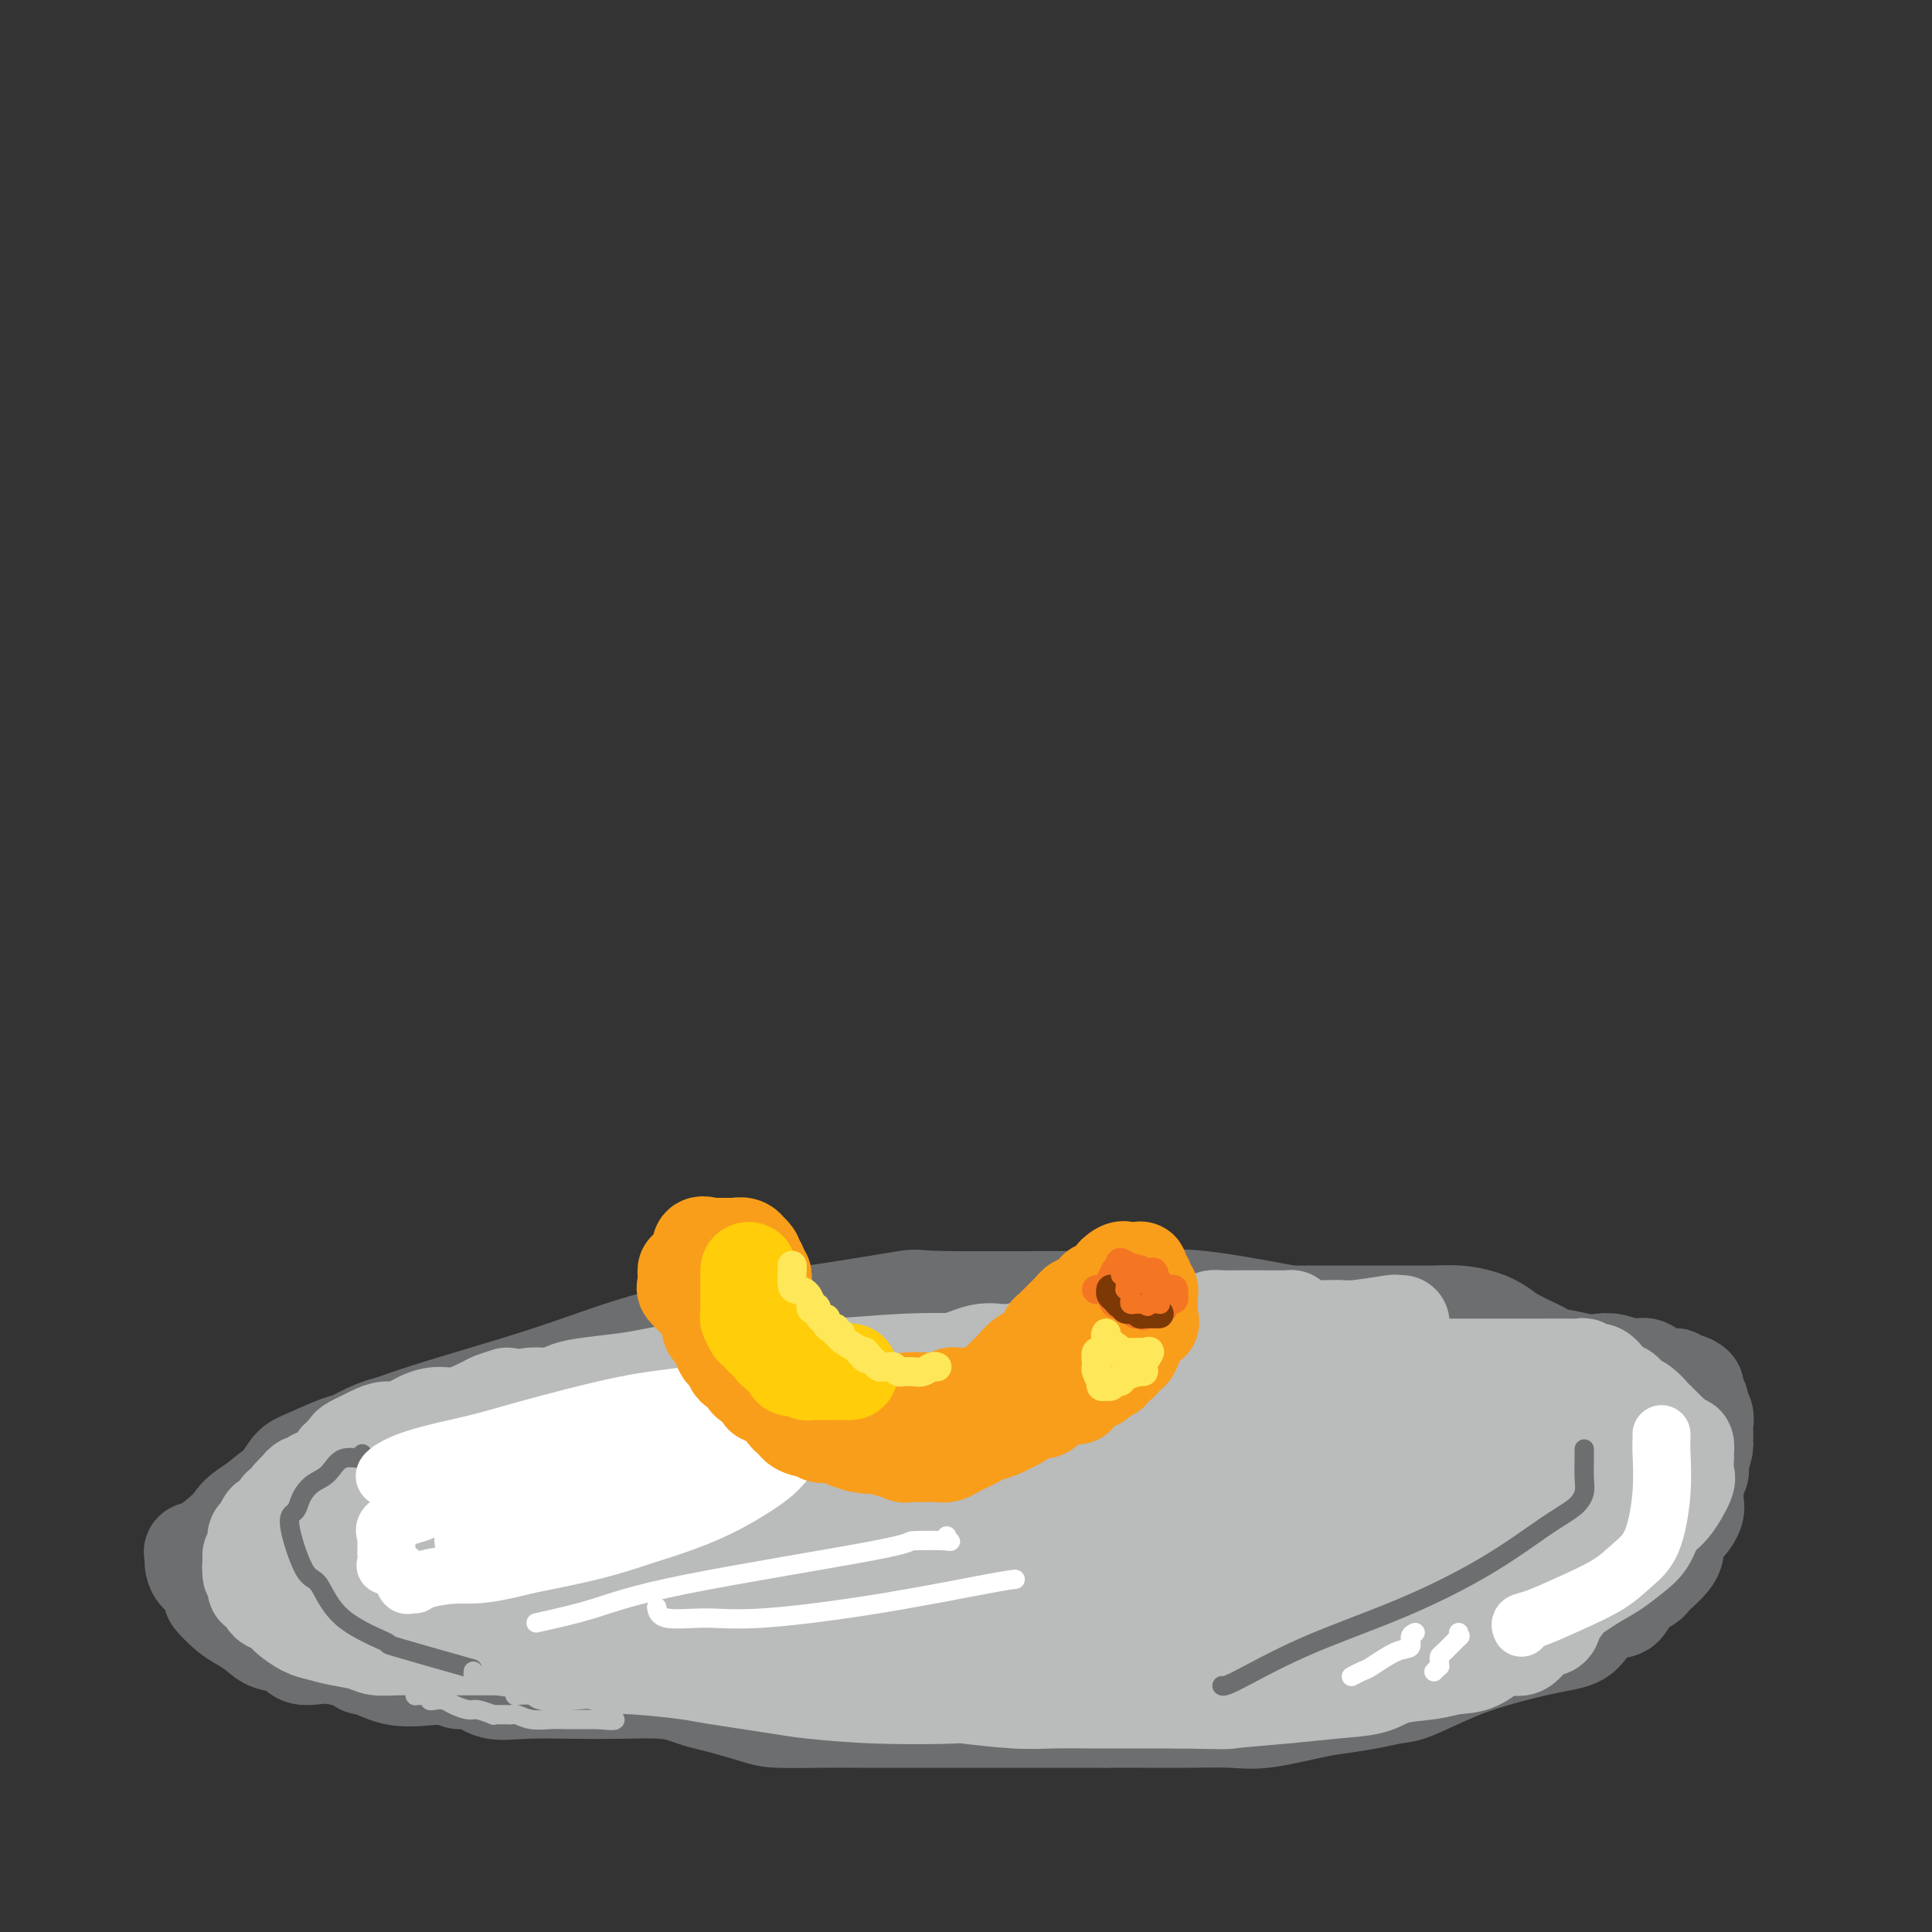 <svg viewBox='0 0 400 400' version='1.1' xmlns='http://www.w3.org/2000/svg' xmlns:xlink='http://www.w3.org/1999/xlink'><rect x="0" y="0" width="400" height="400" fill="#333333" stroke="none"/><g fill='none' stroke='#6D6E70' stroke-width='20' stroke-linecap='round' stroke-linejoin='round'><path d='M60,304c3.604,-1.628 7.207,-3.255 11,-5c3.793,-1.745 7.775,-3.607 15,-6c7.225,-2.393 17.695,-5.318 26,-8c8.305,-2.682 14.447,-5.121 21,-7c6.553,-1.879 13.517,-3.197 19,-4c5.483,-0.803 9.483,-1.090 16,-2c6.517,-0.910 15.550,-2.443 19,-3c3.450,-0.557 1.317,-0.137 8,0c6.683,0.137 22.184,-0.010 31,0c8.816,0.010 10.949,0.175 13,0c2.051,-0.175 4.022,-0.691 10,0c5.978,0.691 15.964,2.589 23,4c7.036,1.411 11.122,2.334 14,3c2.878,0.666 4.548,1.075 6,2c1.452,0.925 2.686,2.365 3,3c0.314,0.635 -0.292,0.466 0,1c0.292,0.534 1.482,1.770 3,4c1.518,2.230 3.364,5.453 4,7c0.636,1.547 0.062,1.419 0,2c-0.062,0.581 0.386,1.870 0,3c-0.386,1.130 -1.608,2.100 -2,3c-0.392,0.900 0.046,1.729 -2,2c-2.046,0.271 -6.577,-0.018 -13,1c-6.423,1.018 -14.737,3.342 -18,4c-3.263,0.658 -1.475,-0.349 -9,0c-7.525,0.349 -24.364,2.053 -40,4c-15.636,1.947 -30.068,4.135 -34,5c-3.932,0.865 2.637,0.407 -7,2c-9.637,1.593 -35.479,5.237 -47,7c-11.521,1.763 -8.720,1.647 -12,2c-3.280,0.353 -12.640,1.177 -22,2'/><path d='M96,330c-36.587,4.177 -27.056,1.119 -25,0c2.056,-1.119 -3.364,-0.300 -7,0c-3.636,0.300 -5.490,0.080 -7,0c-1.510,-0.080 -2.678,-0.021 -4,0c-1.322,0.021 -2.799,0.003 -4,0c-1.201,-0.003 -2.126,0.010 -3,0c-0.874,-0.010 -1.699,-0.041 -2,0c-0.301,0.041 -0.080,0.156 0,0c0.080,-0.156 0.019,-0.583 0,-1c-0.019,-0.417 0.005,-0.825 0,-1c-0.005,-0.175 -0.039,-0.119 0,-1c0.039,-0.881 0.152,-2.701 0,-4c-0.152,-1.299 -0.568,-2.079 0,-3c0.568,-0.921 2.120,-1.984 3,-3c0.880,-1.016 1.088,-1.986 2,-3c0.912,-1.014 2.528,-2.073 4,-3c1.472,-0.927 2.800,-1.724 4,-3c1.200,-1.276 2.273,-3.032 3,-4c0.727,-0.968 1.108,-1.150 3,-2c1.892,-0.850 5.295,-2.369 7,-3c1.705,-0.631 1.712,-0.374 3,-1c1.288,-0.626 3.858,-2.136 7,-3c3.142,-0.864 6.857,-1.081 10,-2c3.143,-0.919 5.715,-2.539 9,-3c3.285,-0.461 7.283,0.239 12,0c4.717,-0.239 10.154,-1.416 18,-3c7.846,-1.584 18.102,-3.574 25,-5c6.898,-1.426 10.436,-2.290 17,-3c6.564,-0.710 16.152,-1.268 22,-2c5.848,-0.732 7.957,-1.638 11,-2c3.043,-0.362 7.022,-0.181 11,0'/><path d='M215,275c23.902,-3.563 16.159,-2.471 15,-2c-1.159,0.471 4.268,0.322 10,0c5.732,-0.322 11.770,-0.819 16,-1c4.230,-0.181 6.651,-0.048 9,0c2.349,0.048 4.626,0.012 7,0c2.374,-0.012 4.844,-0.001 8,0c3.156,0.001 6.997,-0.009 10,0c3.003,0.009 5.166,0.036 7,0c1.834,-0.036 3.338,-0.135 5,0c1.662,0.135 3.481,0.506 5,1c1.519,0.494 2.738,1.112 4,2c1.262,0.888 2.567,2.045 4,3c1.433,0.955 2.995,1.708 5,3c2.005,1.292 4.454,3.125 6,4c1.546,0.875 2.189,0.793 3,1c0.811,0.207 1.789,0.703 2,1c0.211,0.297 -0.346,0.395 0,1c0.346,0.605 1.595,1.716 2,2c0.405,0.284 -0.036,-0.260 0,1c0.036,1.260 0.547,4.326 1,6c0.453,1.674 0.847,1.958 1,3c0.153,1.042 0.063,2.842 0,4c-0.063,1.158 -0.100,1.674 0,2c0.100,0.326 0.336,0.461 -1,2c-1.336,1.539 -4.243,4.483 -6,6c-1.757,1.517 -2.364,1.606 -5,3c-2.636,1.394 -7.300,4.092 -11,6c-3.700,1.908 -6.435,3.027 -10,4c-3.565,0.973 -7.960,1.800 -12,3c-4.040,1.200 -7.726,2.771 -14,4c-6.274,1.229 -15.137,2.114 -24,3'/><path d='M252,337c-12.315,2.320 -18.103,3.119 -26,4c-7.897,0.881 -17.901,1.844 -27,3c-9.099,1.156 -17.291,2.505 -25,3c-7.709,0.495 -14.935,0.137 -23,0c-8.065,-0.137 -16.968,-0.052 -24,0c-7.032,0.052 -12.192,0.072 -18,0c-5.808,-0.072 -12.264,-0.237 -17,0c-4.736,0.237 -7.751,0.874 -11,0c-3.249,-0.874 -6.732,-3.259 -10,-4c-3.268,-0.741 -6.321,0.163 -8,0c-1.679,-0.163 -1.985,-1.393 -3,-2c-1.015,-0.607 -2.739,-0.590 -4,-1c-1.261,-0.410 -2.060,-1.245 -3,-2c-0.940,-0.755 -2.022,-1.429 -3,-2c-0.978,-0.571 -1.854,-1.038 -3,-2c-1.146,-0.962 -2.562,-2.417 -3,-3c-0.438,-0.583 0.103,-0.292 0,-1c-0.103,-0.708 -0.851,-2.413 -1,-3c-0.149,-0.587 0.300,-0.055 0,0c-0.300,0.055 -1.351,-0.367 -2,-1c-0.649,-0.633 -0.898,-1.477 -1,-2c-0.102,-0.523 -0.056,-0.725 0,-1c0.056,-0.275 0.124,-0.621 0,-1c-0.124,-0.379 -0.440,-0.789 0,-1c0.440,-0.211 1.634,-0.224 4,-2c2.366,-1.776 5.902,-5.316 9,-8c3.098,-2.684 5.758,-4.513 10,-7c4.242,-2.487 10.065,-5.631 16,-8c5.935,-2.369 11.981,-3.963 19,-6c7.019,-2.037 15.009,-4.519 23,-7'/><path d='M121,283c14.441,-3.806 21.544,-2.821 30,-3c8.456,-0.179 18.266,-1.523 27,-2c8.734,-0.477 16.393,-0.087 22,0c5.607,0.087 9.162,-0.131 11,0c1.838,0.131 1.959,0.609 2,1c0.041,0.391 0.002,0.693 0,1c-0.002,0.307 0.033,0.617 0,1c-0.033,0.383 -0.134,0.840 0,1c0.134,0.160 0.505,0.025 0,0c-0.505,-0.025 -1.884,0.061 -3,1c-1.116,0.939 -1.967,2.730 -6,4c-4.033,1.270 -11.247,2.017 -17,3c-5.753,0.983 -10.044,2.201 -16,3c-5.956,0.799 -13.578,1.180 -20,2c-6.422,0.820 -11.643,2.079 -17,3c-5.357,0.921 -10.848,1.503 -14,2c-3.152,0.497 -3.964,0.908 -5,1c-1.036,0.092 -2.295,-0.134 -3,0c-0.705,0.134 -0.857,0.627 -1,1c-0.143,0.373 -0.277,0.624 -1,1c-0.723,0.376 -2.037,0.876 -3,2c-0.963,1.124 -1.577,2.873 -2,4c-0.423,1.127 -0.656,1.633 -1,2c-0.344,0.367 -0.799,0.596 -1,1c-0.201,0.404 -0.150,0.983 0,2c0.150,1.017 0.398,2.471 1,3c0.602,0.529 1.559,0.134 4,0c2.441,-0.134 6.366,-0.005 11,0c4.634,0.005 9.978,-0.114 16,-1c6.022,-0.886 12.720,-2.539 20,-4c7.280,-1.461 15.140,-2.731 23,-4'/><path d='M178,308c11.864,-1.571 12.025,-0.999 16,-2c3.975,-1.001 11.765,-3.574 19,-5c7.235,-1.426 13.917,-1.706 17,-2c3.083,-0.294 2.567,-0.604 4,-1c1.433,-0.396 4.814,-0.878 6,-1c1.186,-0.122 0.179,0.118 0,0c-0.179,-0.118 0.472,-0.593 0,-1c-0.472,-0.407 -2.067,-0.746 -5,-1c-2.933,-0.254 -7.205,-0.424 -13,-1c-5.795,-0.576 -13.113,-1.559 -18,-2c-4.887,-0.441 -7.344,-0.341 -14,0c-6.656,0.341 -17.513,0.924 -26,2c-8.487,1.076 -14.605,2.646 -19,4c-4.395,1.354 -7.068,2.493 -9,4c-1.932,1.507 -3.125,3.383 -4,5c-0.875,1.617 -1.433,2.976 -3,6c-1.567,3.024 -4.142,7.712 -5,10c-0.858,2.288 0.003,2.176 0,3c-0.003,0.824 -0.869,2.582 0,4c0.869,1.418 3.472,2.494 5,4c1.528,1.506 1.979,3.442 4,5c2.021,1.558 5.610,2.739 10,4c4.390,1.261 9.582,2.604 17,3c7.418,0.396 17.064,-0.154 31,-3c13.936,-2.846 32.162,-7.986 46,-12c13.838,-4.014 23.286,-6.901 34,-10c10.714,-3.099 22.692,-6.411 31,-9c8.308,-2.589 12.945,-4.454 17,-6c4.055,-1.546 7.527,-2.773 11,-4'/><path d='M330,302c21.959,-6.522 7.358,-2.327 2,-1c-5.358,1.327 -1.473,-0.214 0,-1c1.473,-0.786 0.533,-0.816 0,-1c-0.533,-0.184 -0.658,-0.522 -1,-1c-0.342,-0.478 -0.900,-1.095 -3,-2c-2.100,-0.905 -5.742,-2.099 -9,-3c-3.258,-0.901 -6.131,-1.509 -11,-2c-4.869,-0.491 -11.735,-0.863 -19,-1c-7.265,-0.137 -14.929,-0.038 -23,0c-8.071,0.038 -16.549,0.014 -23,0c-6.451,-0.014 -10.877,-0.017 -14,0c-3.123,0.017 -4.945,0.054 -7,0c-2.055,-0.054 -4.345,-0.198 -6,0c-1.655,0.198 -2.676,0.737 -3,1c-0.324,0.263 0.047,0.248 0,0c-0.047,-0.248 -0.513,-0.731 0,0c0.513,0.731 2.004,2.676 3,4c0.996,1.324 1.498,2.025 3,3c1.502,0.975 4.005,2.222 8,3c3.995,0.778 9.484,1.088 15,1c5.516,-0.088 11.061,-0.573 16,-1c4.939,-0.427 9.273,-0.797 13,-2c3.727,-1.203 6.848,-3.240 8,-4c1.152,-0.760 0.337,-0.244 0,0c-0.337,0.244 -0.195,0.214 0,0c0.195,-0.214 0.444,-0.614 0,-1c-0.444,-0.386 -1.581,-0.758 -4,-1c-2.419,-0.242 -6.120,-0.355 -10,0c-3.880,0.355 -7.940,1.177 -12,2'/><path d='M253,295c-12.774,2.424 -31.708,8.484 -40,11c-8.292,2.516 -5.940,1.489 -10,3c-4.060,1.511 -14.530,5.561 -21,8c-6.470,2.439 -8.938,3.266 -13,6c-4.062,2.734 -9.718,7.376 -13,10c-3.282,2.624 -4.191,3.232 -5,4c-0.809,0.768 -1.519,1.697 -2,2c-0.481,0.303 -0.733,-0.020 -1,0c-0.267,0.020 -0.550,0.382 0,1c0.550,0.618 1.933,1.492 3,2c1.067,0.508 1.819,0.651 4,1c2.181,0.349 5.790,0.904 10,0c4.210,-0.904 9.020,-3.268 16,-6c6.980,-2.732 16.131,-5.832 22,-8c5.869,-2.168 8.456,-3.404 12,-5c3.544,-1.596 8.044,-3.552 11,-5c2.956,-1.448 4.366,-2.388 5,-3c0.634,-0.612 0.491,-0.896 0,-1c-0.491,-0.104 -1.329,-0.030 -3,0c-1.671,0.030 -4.176,0.015 -10,0c-5.824,-0.015 -14.968,-0.029 -22,0c-7.032,0.029 -11.951,0.102 -19,0c-7.049,-0.102 -16.229,-0.378 -22,-1c-5.771,-0.622 -8.135,-1.589 -13,-2c-4.865,-0.411 -12.233,-0.264 -18,-1c-5.767,-0.736 -9.933,-2.353 -13,-3c-3.067,-0.647 -5.033,-0.323 -7,0'/><path d='M104,308c-8.973,-0.928 -5.904,-0.249 -5,0c0.904,0.249 -0.356,0.067 -1,0c-0.644,-0.067 -0.672,-0.019 -1,0c-0.328,0.019 -0.958,0.008 -1,0c-0.042,-0.008 0.502,-0.012 0,0c-0.502,0.012 -2.050,0.042 -3,0c-0.950,-0.042 -1.303,-0.154 -2,0c-0.697,0.154 -1.738,0.576 -3,1c-1.262,0.424 -2.744,0.850 -4,1c-1.256,0.150 -2.284,0.023 -3,0c-0.716,-0.023 -1.118,0.059 -2,0c-0.882,-0.059 -2.244,-0.260 -3,0c-0.756,0.260 -0.907,0.982 -1,1c-0.093,0.018 -0.130,-0.669 -1,0c-0.870,0.669 -2.573,2.694 -4,4c-1.427,1.306 -2.577,1.894 -3,2c-0.423,0.106 -0.120,-0.270 0,0c0.120,0.270 0.058,1.187 0,2c-0.058,0.813 -0.111,1.521 0,2c0.111,0.479 0.387,0.727 1,1c0.613,0.273 1.565,0.570 3,1c1.435,0.430 3.354,0.991 5,1c1.646,0.009 3.020,-0.536 4,-1c0.980,-0.464 1.566,-0.847 2,-1c0.434,-0.153 0.717,-0.077 1,0'/><path d='M83,322c2.552,-0.154 2.932,-0.040 3,0c0.068,0.040 -0.177,0.007 3,0c3.177,-0.007 9.775,0.014 13,0c3.225,-0.014 3.078,-0.062 5,0c1.922,0.062 5.913,0.235 9,0c3.087,-0.235 5.268,-0.879 8,-1c2.732,-0.121 6.013,0.281 11,0c4.987,-0.281 11.679,-1.245 19,-2c7.321,-0.755 15.271,-1.302 19,-2c3.729,-0.698 3.237,-1.549 9,-2c5.763,-0.451 17.780,-0.503 26,-1c8.220,-0.497 12.642,-1.440 16,-2c3.358,-0.560 5.653,-0.736 9,-1c3.347,-0.264 7.747,-0.617 17,-2c9.253,-1.383 23.358,-3.795 32,-5c8.642,-1.205 11.820,-1.202 17,-2c5.180,-0.798 12.360,-2.398 17,-3c4.640,-0.602 6.739,-0.207 8,0c1.261,0.207 1.686,0.227 4,0c2.314,-0.227 6.519,-0.702 8,-1c1.481,-0.298 0.239,-0.420 2,-1c1.761,-0.580 6.523,-1.619 9,-2c2.477,-0.381 2.667,-0.102 3,0c0.333,0.102 0.809,0.029 1,0c0.191,-0.029 0.095,-0.015 0,0'/><path d='M59,335c-0.207,0.217 -0.414,0.433 0,1c0.414,0.567 1.450,1.484 2,2c0.550,0.516 0.613,0.630 1,1c0.387,0.370 1.099,0.997 2,1c0.901,0.003 1.993,-0.618 3,0c1.007,0.618 1.929,2.475 3,3c1.071,0.525 2.289,-0.281 3,0c0.711,0.281 0.914,1.649 2,2c1.086,0.351 3.056,-0.314 5,0c1.944,0.314 3.862,1.608 6,2c2.138,0.392 4.496,-0.119 6,0c1.504,0.119 2.153,0.869 3,1c0.847,0.131 1.892,-0.357 3,0c1.108,0.357 2.281,1.559 4,2c1.719,0.441 3.986,0.121 7,0c3.014,-0.121 6.774,-0.043 10,0c3.226,0.043 5.917,0.052 9,0c3.083,-0.052 6.559,-0.165 9,0c2.441,0.165 3.849,0.608 5,1c1.151,0.392 2.045,0.732 3,1c0.955,0.268 1.970,0.464 4,1c2.030,0.536 5.075,1.412 7,2c1.925,0.588 2.731,0.890 5,1c2.269,0.110 6.002,0.030 9,0c2.998,-0.030 5.262,-0.008 8,0c2.738,0.008 5.950,0.002 9,0c3.050,-0.002 5.939,-0.001 8,0c2.061,0.001 3.295,0.000 6,0c2.705,-0.000 6.882,-0.000 10,0c3.118,0.000 5.177,0.000 8,0c2.823,-0.000 6.412,-0.000 10,0'/><path d='M229,356c11.624,-0.002 6.685,-0.007 7,0c0.315,0.007 5.884,0.027 10,0c4.116,-0.027 6.777,-0.101 9,0c2.223,0.101 4.006,0.377 7,0c2.994,-0.377 7.199,-1.408 10,-2c2.801,-0.592 4.199,-0.746 6,-1c1.801,-0.254 4.005,-0.610 6,-1c1.995,-0.390 3.782,-0.815 5,-1c1.218,-0.185 1.866,-0.130 4,-1c2.134,-0.870 5.755,-2.667 9,-4c3.245,-1.333 6.115,-2.204 9,-3c2.885,-0.796 5.786,-1.517 8,-2c2.214,-0.483 3.742,-0.730 5,-1c1.258,-0.270 2.247,-0.565 3,-1c0.753,-0.435 1.270,-1.009 2,-2c0.730,-0.991 1.674,-2.398 3,-3c1.326,-0.602 3.036,-0.397 4,-1c0.964,-0.603 1.183,-2.013 2,-3c0.817,-0.987 2.233,-1.551 3,-2c0.767,-0.449 0.883,-0.783 1,-1c0.117,-0.217 0.233,-0.318 1,-1c0.767,-0.682 2.185,-1.944 3,-3c0.815,-1.056 1.027,-1.907 1,-3c-0.027,-1.093 -0.294,-2.428 0,-3c0.294,-0.572 1.150,-0.380 2,-1c0.850,-0.620 1.696,-2.053 2,-3c0.304,-0.947 0.068,-1.408 0,-2c-0.068,-0.592 0.033,-1.313 0,-2c-0.033,-0.687 -0.201,-1.339 0,-2c0.201,-0.661 0.772,-1.332 1,-2c0.228,-0.668 0.114,-1.334 0,-2'/><path d='M352,303c1.153,-3.905 1.037,-3.666 1,-4c-0.037,-0.334 0.005,-1.240 0,-2c-0.005,-0.760 -0.058,-1.373 0,-2c0.058,-0.627 0.227,-1.267 0,-2c-0.227,-0.733 -0.851,-1.560 -1,-2c-0.149,-0.440 0.176,-0.495 0,-1c-0.176,-0.505 -0.854,-1.460 -1,-2c-0.146,-0.540 0.239,-0.664 0,-1c-0.239,-0.336 -1.103,-0.882 -2,-1c-0.897,-0.118 -1.828,0.194 -2,0c-0.172,-0.194 0.414,-0.893 0,-1c-0.414,-0.107 -1.830,0.377 -3,0c-1.170,-0.377 -2.096,-1.617 -3,-2c-0.904,-0.383 -1.786,0.090 -3,0c-1.214,-0.090 -2.760,-0.741 -4,-1c-1.240,-0.259 -2.175,-0.124 -3,0c-0.825,0.124 -1.541,0.237 -3,0c-1.459,-0.237 -3.662,-0.824 -5,-1c-1.338,-0.176 -1.811,0.058 -2,0c-0.189,-0.058 -0.093,-0.408 -1,-1c-0.907,-0.592 -2.818,-1.427 -4,-2c-1.182,-0.573 -1.636,-0.886 -2,-1c-0.364,-0.114 -0.636,-0.031 -1,0c-0.364,0.031 -0.818,0.009 -1,0c-0.182,-0.009 -0.091,-0.004 0,0'/></g>
<g fill='none' stroke='#BABBBB' stroke-width='20' stroke-linecap='round' stroke-linejoin='round'><path d='M105,289c-1.167,0.371 -2.335,0.742 -3,1c-0.665,0.258 -0.828,0.403 -2,1c-1.172,0.597 -3.352,1.648 -5,2c-1.648,0.352 -2.763,0.006 -4,0c-1.237,-0.006 -2.596,0.327 -4,1c-1.404,0.673 -2.852,1.686 -4,2c-1.148,0.314 -1.996,-0.071 -3,0c-1.004,0.071 -2.163,0.597 -3,1c-0.837,0.403 -1.353,0.681 -2,1c-0.647,0.319 -1.426,0.678 -2,1c-0.574,0.322 -0.942,0.606 -1,1c-0.058,0.394 0.193,0.897 0,1c-0.193,0.103 -0.830,-0.194 -1,0c-0.170,0.194 0.128,0.878 0,1c-0.128,0.122 -0.682,-0.319 -1,0c-0.318,0.319 -0.398,1.398 -1,2c-0.602,0.602 -1.724,0.729 -2,1c-0.276,0.271 0.296,0.688 0,1c-0.296,0.312 -1.460,0.521 -2,1c-0.540,0.479 -0.455,1.229 -1,2c-0.545,0.771 -1.719,1.565 -2,2c-0.281,0.435 0.331,0.512 0,1c-0.331,0.488 -1.605,1.386 -2,2c-0.395,0.614 0.090,0.942 0,1c-0.090,0.058 -0.756,-0.154 -1,0c-0.244,0.154 -0.065,0.674 0,1c0.065,0.326 0.018,0.459 0,1c-0.018,0.541 -0.005,1.492 0,2c0.005,0.508 0.001,0.574 0,1c-0.001,0.426 -0.001,1.213 0,2'/><path d='M59,322c-0.246,1.390 -0.360,0.866 0,1c0.360,0.134 1.195,0.925 2,2c0.805,1.075 1.581,2.435 2,3c0.419,0.565 0.480,0.336 1,1c0.520,0.664 1.498,2.220 3,3c1.502,0.780 3.528,0.782 4,1c0.472,0.218 -0.609,0.651 1,1c1.609,0.349 5.907,0.614 8,1c2.093,0.386 1.980,0.892 3,1c1.020,0.108 3.171,-0.183 6,0c2.829,0.183 6.334,0.840 8,1c1.666,0.160 1.492,-0.177 2,0c0.508,0.177 1.699,0.868 3,1c1.301,0.132 2.712,-0.294 4,0c1.288,0.294 2.453,1.307 3,2c0.547,0.693 0.475,1.065 2,1c1.525,-0.065 4.646,-0.565 7,0c2.354,0.565 3.940,2.197 6,3c2.060,0.803 4.596,0.778 8,1c3.404,0.222 7.678,0.690 10,1c2.322,0.310 2.691,0.462 6,1c3.309,0.538 9.558,1.464 13,2c3.442,0.536 4.078,0.683 7,1c2.922,0.317 8.129,0.803 14,1c5.871,0.197 12.405,0.105 15,0c2.595,-0.105 1.251,-0.224 3,0c1.749,0.224 6.590,0.792 10,1c3.410,0.208 5.388,0.056 8,0c2.612,-0.056 5.857,-0.015 9,0c3.143,0.015 6.184,0.004 9,0c2.816,-0.004 5.408,-0.002 8,0'/><path d='M244,352c11.547,0.201 9.415,0.205 11,0c1.585,-0.205 6.888,-0.618 11,-1c4.112,-0.382 7.032,-0.733 10,-1c2.968,-0.267 5.983,-0.450 8,-1c2.017,-0.550 3.035,-1.466 5,-2c1.965,-0.534 4.875,-0.686 7,-1c2.125,-0.314 3.464,-0.788 5,-1c1.536,-0.212 3.270,-0.160 5,-1c1.730,-0.840 3.457,-2.570 5,-3c1.543,-0.430 2.903,0.440 4,0c1.097,-0.440 1.931,-2.188 3,-3c1.069,-0.812 2.373,-0.686 3,-1c0.627,-0.314 0.576,-1.066 1,-2c0.424,-0.934 1.323,-2.050 2,-3c0.677,-0.950 1.134,-1.734 2,-3c0.866,-1.266 2.143,-3.012 3,-4c0.857,-0.988 1.294,-1.216 2,-2c0.706,-0.784 1.681,-2.124 2,-3c0.319,-0.876 -0.020,-1.286 0,-2c0.020,-0.714 0.398,-1.730 1,-3c0.602,-1.270 1.429,-2.794 2,-4c0.571,-1.206 0.886,-2.096 1,-3c0.114,-0.904 0.029,-1.824 0,-3c-0.029,-1.176 0.000,-2.608 0,-3c-0.000,-0.392 -0.030,0.258 0,0c0.030,-0.258 0.120,-1.423 0,-2c-0.120,-0.577 -0.449,-0.566 -1,-1c-0.551,-0.434 -1.323,-1.312 -2,-2c-0.677,-0.688 -1.259,-1.185 -2,-2c-0.741,-0.815 -1.640,-1.947 -3,-3c-1.360,-1.053 -3.180,-2.026 -5,-3'/><path d='M324,289c-2.563,-1.888 -2.971,-1.610 -5,-2c-2.029,-0.390 -5.679,-1.450 -8,-2c-2.321,-0.550 -3.313,-0.592 -6,-1c-2.687,-0.408 -7.068,-1.183 -12,-2c-4.932,-0.817 -10.416,-1.676 -15,-2c-4.584,-0.324 -8.267,-0.115 -13,0c-4.733,0.115 -10.516,0.135 -16,0c-5.484,-0.135 -10.670,-0.424 -16,0c-5.330,0.424 -10.804,1.563 -16,2c-5.196,0.437 -10.112,0.174 -15,0c-4.888,-0.174 -9.747,-0.258 -15,0c-5.253,0.258 -10.900,0.857 -16,1c-5.100,0.143 -9.651,-0.169 -13,0c-3.349,0.169 -5.495,0.819 -8,1c-2.505,0.181 -5.370,-0.106 -8,0c-2.630,0.106 -5.024,0.607 -7,1c-1.976,0.393 -3.532,0.679 -6,1c-2.468,0.321 -5.846,0.678 -8,1c-2.154,0.322 -3.082,0.610 -4,1c-0.918,0.390 -1.824,0.882 -3,1c-1.176,0.118 -2.622,-0.138 -4,0c-1.378,0.138 -2.688,0.672 -4,1c-1.312,0.328 -2.625,0.451 -4,1c-1.375,0.549 -2.810,1.524 -4,2c-1.190,0.476 -2.133,0.453 -3,1c-0.867,0.547 -1.657,1.662 -2,2c-0.343,0.338 -0.238,-0.103 -1,0c-0.762,0.103 -2.390,0.749 -3,1c-0.610,0.251 -0.203,0.106 0,0c0.203,-0.106 0.201,-0.173 0,0c-0.201,0.173 -0.600,0.587 -1,1'/><path d='M88,298c-2.178,1.156 -0.622,0.546 -1,1c-0.378,0.454 -2.690,1.971 -4,3c-1.310,1.029 -1.619,1.570 -2,2c-0.381,0.430 -0.834,0.749 -1,1c-0.166,0.251 -0.045,0.433 0,1c0.045,0.567 0.015,1.519 0,2c-0.015,0.481 -0.015,0.490 0,1c0.015,0.510 0.044,1.521 0,2c-0.044,0.479 -0.160,0.426 0,1c0.160,0.574 0.597,1.775 1,3c0.403,1.225 0.773,2.474 1,3c0.227,0.526 0.309,0.327 1,1c0.691,0.673 1.989,2.217 3,3c1.011,0.783 1.736,0.806 3,1c1.264,0.194 3.068,0.559 5,1c1.932,0.441 3.992,0.959 6,1c2.008,0.041 3.963,-0.395 6,0c2.037,0.395 4.154,1.621 6,2c1.846,0.379 3.420,-0.090 5,0c1.580,0.090 3.166,0.740 4,1c0.834,0.260 0.917,0.130 1,0'/><path d='M122,328c5.326,0.903 0.641,0.160 0,0c-0.641,-0.160 2.760,0.261 7,0c4.240,-0.261 9.317,-1.206 13,-2c3.683,-0.794 5.972,-1.436 10,-2c4.028,-0.564 9.794,-1.048 15,-2c5.206,-0.952 9.853,-2.372 15,-3c5.147,-0.628 10.795,-0.465 15,-1c4.205,-0.535 6.969,-1.767 12,-3c5.031,-1.233 12.330,-2.466 17,-3c4.670,-0.534 6.712,-0.368 10,-1c3.288,-0.632 7.822,-2.060 10,-3c2.178,-0.940 2.000,-1.390 3,-2c1.000,-0.610 3.177,-1.380 4,-2c0.823,-0.620 0.293,-1.091 0,-2c-0.293,-0.909 -0.347,-2.255 -1,-3c-0.653,-0.745 -1.903,-0.889 -3,-2c-1.097,-1.111 -2.039,-3.187 -3,-4c-0.961,-0.813 -1.941,-0.361 -5,-1c-3.059,-0.639 -8.198,-2.368 -12,-3c-3.802,-0.632 -6.268,-0.166 -11,0c-4.732,0.166 -11.728,0.032 -18,0c-6.272,-0.032 -11.818,0.039 -19,1c-7.182,0.961 -16.000,2.811 -24,4c-8.000,1.189 -15.182,1.715 -21,3c-5.818,1.285 -10.273,3.329 -16,5c-5.727,1.671 -12.728,2.969 -18,4c-5.272,1.031 -8.816,1.796 -13,3c-4.184,1.204 -9.008,2.849 -12,4c-2.992,1.151 -4.152,1.810 -5,2c-0.848,0.190 -1.385,-0.089 -2,0c-0.615,0.089 -1.307,0.544 -2,1'/><path d='M68,316c-10.737,3.121 -3.581,1.425 -1,1c2.581,-0.425 0.585,0.421 0,1c-0.585,0.579 0.239,0.890 0,1c-0.239,0.110 -1.541,0.018 -2,0c-0.459,-0.018 -0.075,0.037 0,0c0.075,-0.037 -0.159,-0.168 0,0c0.159,0.168 0.710,0.634 1,1c0.290,0.366 0.319,0.634 1,1c0.681,0.366 2.014,0.832 5,1c2.986,0.168 7.624,0.037 12,0c4.376,-0.037 8.490,0.019 12,0c3.510,-0.019 6.416,-0.113 11,0c4.584,0.113 10.846,0.432 17,0c6.154,-0.432 12.201,-1.616 18,-3c5.799,-1.384 11.351,-2.967 17,-4c5.649,-1.033 11.394,-1.517 17,-2c5.606,-0.483 11.071,-0.964 15,-1c3.929,-0.036 6.320,0.372 11,0c4.680,-0.372 11.649,-1.525 17,-2c5.351,-0.475 9.086,-0.271 14,-1c4.914,-0.729 11.009,-2.389 16,-3c4.991,-0.611 8.879,-0.173 12,0c3.121,0.173 5.476,0.081 8,0c2.524,-0.081 5.218,-0.152 7,0c1.782,0.152 2.653,0.525 4,1c1.347,0.475 3.170,1.051 5,2c1.830,0.949 3.666,2.271 5,3c1.334,0.729 2.167,0.864 3,1'/><path d='M293,313c3.765,1.539 4.677,1.887 5,2c0.323,0.113 0.058,-0.009 0,0c-0.058,0.009 0.091,0.148 0,0c-0.091,-0.148 -0.421,-0.584 0,0c0.421,0.584 1.594,2.186 2,3c0.406,0.814 0.047,0.839 0,1c-0.047,0.161 0.219,0.458 0,1c-0.219,0.542 -0.923,1.329 -2,2c-1.077,0.671 -2.529,1.225 -8,2c-5.471,0.775 -14.963,1.771 -19,2c-4.037,0.229 -2.619,-0.309 -9,0c-6.381,0.309 -20.561,1.465 -31,2c-10.439,0.535 -17.135,0.448 -22,1c-4.865,0.552 -7.897,1.741 -15,3c-7.103,1.259 -18.278,2.587 -23,3c-4.722,0.413 -2.991,-0.089 -4,0c-1.009,0.089 -4.757,0.769 -7,1c-2.243,0.231 -2.979,0.012 -4,0c-1.021,-0.012 -2.325,0.184 -3,0c-0.675,-0.184 -0.719,-0.749 -1,-1c-0.281,-0.251 -0.799,-0.189 -1,0c-0.201,0.189 -0.085,0.504 0,1c0.085,0.496 0.138,1.172 1,2c0.862,0.828 2.532,1.808 5,3c2.468,1.192 5.734,2.596 9,4'/><path d='M166,345c2.911,1.402 3.689,0.406 8,0c4.311,-0.406 12.153,-0.221 22,0c9.847,0.221 21.697,0.477 27,0c5.303,-0.477 4.060,-1.689 10,-3c5.940,-1.311 19.064,-2.722 27,-4c7.936,-1.278 10.685,-2.423 13,-3c2.315,-0.577 4.195,-0.588 7,-1c2.805,-0.412 6.535,-1.227 9,-2c2.465,-0.773 3.667,-1.503 4,-2c0.333,-0.497 -0.202,-0.761 0,-1c0.202,-0.239 1.141,-0.453 2,-1c0.859,-0.547 1.639,-1.425 2,-2c0.361,-0.575 0.304,-0.845 1,-2c0.696,-1.155 2.143,-3.193 3,-4c0.857,-0.807 1.122,-0.384 1,-1c-0.122,-0.616 -0.631,-2.273 0,-4c0.631,-1.727 2.404,-3.524 3,-4c0.596,-0.476 0.016,0.368 0,0c-0.016,-0.368 0.531,-1.949 1,-3c0.469,-1.051 0.860,-1.572 1,-2c0.140,-0.428 0.030,-0.762 0,-1c-0.030,-0.238 0.020,-0.378 0,-1c-0.020,-0.622 -0.110,-1.726 0,-2c0.110,-0.274 0.418,0.280 0,0c-0.418,-0.280 -1.564,-1.396 -3,-2c-1.436,-0.604 -3.164,-0.698 -5,-1c-1.836,-0.302 -3.782,-0.813 -7,-1c-3.218,-0.187 -7.708,-0.050 -13,0c-5.292,0.050 -11.386,0.013 -17,0c-5.614,-0.013 -10.747,-0.004 -18,0c-7.253,0.004 -16.627,0.002 -26,0'/><path d='M218,298c-14.198,-0.101 -12.692,-0.353 -18,0c-5.308,0.353 -17.429,1.310 -25,2c-7.571,0.690 -10.590,1.113 -15,2c-4.410,0.887 -10.210,2.239 -15,3c-4.790,0.761 -8.569,0.930 -11,1c-2.431,0.070 -3.514,0.041 -6,0c-2.486,-0.041 -6.375,-0.094 -9,0c-2.625,0.094 -3.986,0.336 -5,1c-1.014,0.664 -1.682,1.750 -2,2c-0.318,0.250 -0.285,-0.336 -1,0c-0.715,0.336 -2.178,1.595 -3,2c-0.822,0.405 -1.005,-0.046 -1,0c0.005,0.046 0.197,0.587 0,1c-0.197,0.413 -0.784,0.699 -1,1c-0.216,0.301 -0.062,0.616 0,1c0.062,0.384 0.032,0.836 0,1c-0.032,0.164 -0.065,0.038 0,0c0.065,-0.038 0.229,0.011 1,0c0.771,-0.011 2.151,-0.082 5,0c2.849,0.082 7.169,0.316 12,0c4.831,-0.316 10.175,-1.182 18,-3c7.825,-1.818 18.131,-4.587 25,-6c6.869,-1.413 10.302,-1.468 15,-2c4.698,-0.532 10.661,-1.541 18,-3c7.339,-1.459 16.052,-3.369 23,-4c6.948,-0.631 12.130,0.016 17,0c4.870,-0.016 9.429,-0.695 13,-1c3.571,-0.305 6.153,-0.236 9,0c2.847,0.236 5.959,0.641 9,1c3.041,0.359 6.012,0.674 10,1c3.988,0.326 8.994,0.663 14,1'/><path d='M295,299c13.626,0.548 11.692,0.917 13,1c1.308,0.083 5.857,-0.121 8,0c2.143,0.121 1.881,0.568 2,1c0.119,0.432 0.620,0.849 1,1c0.380,0.151 0.639,0.034 1,0c0.361,-0.034 0.823,0.014 1,0c0.177,-0.014 0.069,-0.089 0,0c-0.069,0.089 -0.099,0.341 0,1c0.099,0.659 0.327,1.725 0,3c-0.327,1.275 -1.210,2.759 -2,4c-0.790,1.241 -1.487,2.241 -3,4c-1.513,1.759 -3.841,4.279 -5,5c-1.159,0.721 -1.147,-0.357 -2,0c-0.853,0.357 -2.570,2.148 -4,3c-1.430,0.852 -2.571,0.764 -3,1c-0.429,0.236 -0.145,0.795 0,1c0.145,0.205 0.150,0.055 0,0c-0.150,-0.055 -0.456,-0.015 -1,0c-0.544,0.015 -1.325,0.004 -2,0c-0.675,-0.004 -1.243,-0.001 -2,0c-0.757,0.001 -1.704,0.000 -5,0c-3.296,-0.000 -8.942,-0.000 -12,0c-3.058,0.000 -3.529,0.000 -4,0'/><path d='M276,324c-6.043,0.366 -6.651,0.282 -9,0c-2.349,-0.282 -6.439,-0.762 -9,-1c-2.561,-0.238 -3.592,-0.236 -5,-1c-1.408,-0.764 -3.194,-2.296 -5,-3c-1.806,-0.704 -3.631,-0.581 -5,-1c-1.369,-0.419 -2.283,-1.380 -3,-2c-0.717,-0.620 -1.238,-0.898 -2,-1c-0.762,-0.102 -1.766,-0.027 -2,0c-0.234,0.027 0.300,0.007 0,0c-0.300,-0.007 -1.436,-0.002 -2,0c-0.564,0.002 -0.557,0.001 -1,0c-0.443,-0.001 -1.338,-0.000 -2,0c-0.662,0.000 -1.092,0.000 -2,0c-0.908,-0.000 -2.295,-0.000 -4,0c-1.705,0.000 -3.728,0.000 -5,0c-1.272,-0.000 -1.792,-0.000 -2,0c-0.208,0.000 -0.104,0.000 0,0'/><path d='M66,306c-0.331,-0.119 -0.662,-0.238 -1,0c-0.338,0.238 -0.683,0.835 -1,1c-0.317,0.165 -0.606,-0.100 -1,0c-0.394,0.100 -0.894,0.566 -1,1c-0.106,0.434 0.183,0.837 0,1c-0.183,0.163 -0.836,0.086 -1,0c-0.164,-0.086 0.162,-0.181 0,0c-0.162,0.181 -0.813,0.639 -1,1c-0.187,0.361 0.091,0.626 0,1c-0.091,0.374 -0.549,0.857 -1,1c-0.451,0.143 -0.894,-0.055 -1,0c-0.106,0.055 0.127,0.361 0,1c-0.127,0.639 -0.612,1.610 -1,2c-0.388,0.390 -0.678,0.199 -1,0c-0.322,-0.199 -0.675,-0.407 -1,0c-0.325,0.407 -0.623,1.430 -1,2c-0.377,0.570 -0.833,0.687 -1,1c-0.167,0.313 -0.044,0.822 0,1c0.044,0.178 0.008,0.023 0,0c-0.008,-0.023 0.012,0.084 0,0c-0.012,-0.084 -0.056,-0.359 0,0c0.056,0.359 0.211,1.353 0,2c-0.211,0.647 -0.789,0.947 -1,1c-0.211,0.053 -0.057,-0.139 0,0c0.057,0.139 0.016,0.611 0,1c-0.016,0.389 -0.008,0.694 0,1'/><path d='M52,324c-0.314,1.035 -0.098,0.123 0,0c0.098,-0.123 0.079,0.542 0,1c-0.079,0.458 -0.217,0.710 0,1c0.217,0.290 0.789,0.618 1,1c0.211,0.382 0.059,0.819 0,1c-0.059,0.181 -0.027,0.108 0,0c0.027,-0.108 0.049,-0.249 0,0c-0.049,0.249 -0.168,0.889 0,1c0.168,0.111 0.622,-0.307 1,0c0.378,0.307 0.679,1.339 1,2c0.321,0.661 0.662,0.949 1,1c0.338,0.051 0.674,-0.137 1,0c0.326,0.137 0.642,0.600 1,1c0.358,0.400 0.758,0.737 1,1c0.242,0.263 0.326,0.451 1,1c0.674,0.549 1.936,1.457 3,2c1.064,0.543 1.929,0.720 3,1c1.071,0.280 2.348,0.664 4,1c1.652,0.336 3.679,0.626 5,1c1.321,0.374 1.936,0.832 3,1c1.064,0.168 2.576,0.045 4,0c1.424,-0.045 2.761,-0.012 4,0c1.239,0.012 2.380,0.003 4,0c1.620,-0.003 3.718,-0.001 6,0c2.282,0.001 4.747,0.000 7,0c2.253,-0.000 4.294,-0.000 6,0c1.706,0.000 3.076,0.000 5,0c1.924,-0.000 4.403,-0.000 6,0c1.597,0.000 2.314,0.000 4,0c1.686,-0.000 4.343,-0.000 7,0'/><path d='M131,341c9.503,-0.030 6.759,-0.104 7,0c0.241,0.104 3.466,0.388 7,0c3.534,-0.388 7.375,-1.446 10,-2c2.625,-0.554 4.034,-0.602 6,-1c1.966,-0.398 4.491,-1.146 7,-3c2.509,-1.854 5.003,-4.816 6,-6c0.997,-1.184 0.499,-0.592 0,0'/><path d='M121,289c0.604,0.287 1.209,0.574 3,0c1.791,-0.574 4.769,-2.010 8,-3c3.231,-0.990 6.714,-1.533 9,-2c2.286,-0.467 3.375,-0.857 4,-1c0.625,-0.143 0.787,-0.038 1,0c0.213,0.038 0.478,0.010 1,0c0.522,-0.010 1.301,-0.003 2,0c0.699,0.003 1.319,0.001 2,0c0.681,-0.001 1.422,-0.000 2,0c0.578,0.000 0.994,0.000 2,0c1.006,-0.000 2.603,-0.000 4,0c1.397,0.000 2.593,-0.000 4,0c1.407,0.000 3.024,0.000 4,0c0.976,-0.000 1.310,-0.000 2,0c0.690,0.000 1.735,0.001 3,0c1.265,-0.001 2.750,-0.004 4,0c1.250,0.004 2.267,0.015 5,0c2.733,-0.015 7.184,-0.057 10,0c2.816,0.057 3.996,0.211 6,0c2.004,-0.211 4.831,-0.789 7,-1c2.169,-0.211 3.679,-0.057 5,0c1.321,0.057 2.452,0.015 4,0c1.548,-0.015 3.511,-0.004 5,0c1.489,0.004 2.503,0.001 4,0c1.497,-0.001 3.479,-0.000 5,0c1.521,0.000 2.583,0.000 4,0c1.417,-0.000 3.189,-0.000 5,0c1.811,0.000 3.660,0.000 5,0c1.340,-0.000 2.170,-0.000 3,0'/><path d='M244,282c16.347,-0.215 7.713,-0.254 5,0c-2.713,0.254 0.494,0.800 2,1c1.506,0.200 1.310,0.054 2,0c0.690,-0.054 2.267,-0.014 4,0c1.733,0.014 3.621,0.004 5,0c1.379,-0.004 2.249,-0.001 4,0c1.751,0.001 4.384,0.000 6,0c1.616,-0.000 2.215,-0.000 5,0c2.785,0.000 7.757,0.000 11,0c3.243,-0.000 4.758,-0.000 7,0c2.242,0.000 5.210,0.000 7,0c1.790,-0.000 2.402,-0.000 3,0c0.598,0.000 1.182,0.000 3,0c1.818,-0.000 4.868,-0.001 7,0c2.132,0.001 3.344,0.004 5,0c1.656,-0.004 3.756,-0.017 5,0c1.244,0.017 1.631,0.063 2,0c0.369,-0.063 0.718,-0.233 1,0c0.282,0.233 0.495,0.871 1,1c0.505,0.129 1.301,-0.250 2,0c0.699,0.250 1.300,1.128 2,2c0.700,0.872 1.500,1.738 2,2c0.500,0.262 0.702,-0.080 1,0c0.298,0.080 0.692,0.581 1,1c0.308,0.419 0.531,0.757 1,1c0.469,0.243 1.186,0.393 2,1c0.814,0.607 1.726,1.671 2,2c0.274,0.329 -0.092,-0.077 0,0c0.092,0.077 0.640,0.636 1,1c0.360,0.364 0.531,0.533 1,1c0.469,0.467 1.234,1.234 2,2'/><path d='M346,297c2.967,2.324 1.383,1.134 1,1c-0.383,-0.134 0.433,0.788 1,1c0.567,0.212 0.884,-0.286 1,0c0.116,0.286 0.030,1.355 0,2c-0.030,0.645 -0.006,0.866 0,1c0.006,0.134 -0.007,0.182 0,0c0.007,-0.182 0.034,-0.595 0,0c-0.034,0.595 -0.130,2.196 0,3c0.130,0.804 0.486,0.809 0,2c-0.486,1.191 -1.812,3.568 -3,5c-1.188,1.432 -2.236,1.918 -3,3c-0.764,1.082 -1.244,2.762 -2,4c-0.756,1.238 -1.788,2.036 -3,3c-1.212,0.964 -2.604,2.093 -4,3c-1.396,0.907 -2.795,1.592 -5,3c-2.205,1.408 -5.217,3.541 -8,5c-2.783,1.459 -5.336,2.246 -8,3c-2.664,0.754 -5.440,1.477 -7,2c-1.560,0.523 -1.904,0.847 -4,1c-2.096,0.153 -5.943,0.134 -10,0c-4.057,-0.134 -8.323,-0.382 -12,-1c-3.677,-0.618 -6.765,-1.605 -8,-2c-1.235,-0.395 -0.618,-0.197 0,0'/><path d='M133,289c-0.268,0.204 -0.536,0.408 0,0c0.536,-0.408 1.876,-1.429 3,-2c1.124,-0.571 2.034,-0.693 3,-1c0.966,-0.307 1.990,-0.800 3,-1c1.010,-0.200 2.008,-0.106 3,0c0.992,0.106 1.980,0.225 3,0c1.020,-0.225 2.073,-0.792 3,-1c0.927,-0.208 1.728,-0.056 3,0c1.272,0.056 3.016,0.015 4,0c0.984,-0.015 1.208,-0.004 2,0c0.792,0.004 2.152,0.001 3,0c0.848,-0.001 1.183,-0.001 2,0c0.817,0.001 2.116,0.001 3,0c0.884,-0.001 1.352,-0.004 2,0c0.648,0.004 1.475,0.016 3,0c1.525,-0.016 3.749,-0.061 5,0c1.251,0.061 1.529,0.229 3,0c1.471,-0.229 4.136,-0.854 6,-1c1.864,-0.146 2.927,0.186 4,0c1.073,-0.186 2.155,-0.889 3,-1c0.845,-0.111 1.452,0.369 3,0c1.548,-0.369 4.038,-1.588 6,-2c1.962,-0.412 3.396,-0.019 5,0c1.604,0.019 3.377,-0.338 5,-1c1.623,-0.662 3.095,-1.631 4,-2c0.905,-0.369 1.244,-0.138 2,0c0.756,0.138 1.930,0.182 4,0c2.070,-0.182 5.035,-0.591 8,-1'/><path d='M231,276c7.497,-1.265 6.238,-0.927 8,-1c1.762,-0.073 6.545,-0.555 9,-1c2.455,-0.445 2.583,-0.851 3,-1c0.417,-0.149 1.122,-0.040 2,0c0.878,0.040 1.929,0.010 3,0c1.071,-0.010 2.163,0.000 3,0c0.837,-0.000 1.418,-0.010 3,0c1.582,0.010 4.164,0.041 5,0c0.836,-0.041 -0.073,-0.154 0,0c0.073,0.154 1.127,0.573 2,1c0.873,0.427 1.564,0.860 3,1c1.436,0.140 3.618,-0.015 5,0c1.382,0.015 1.964,0.200 4,0c2.036,-0.200 5.525,-0.786 7,-1c1.475,-0.214 0.936,-0.058 1,0c0.064,0.058 0.733,0.016 1,0c0.267,-0.016 0.134,-0.008 0,0'/></g>
<g fill='none' stroke='#6D6E70' stroke-width='4' stroke-linecap='round' stroke-linejoin='round'><path d='M328,300c0.008,0.464 0.016,0.928 0,2c-0.016,1.072 -0.056,2.751 0,4c0.056,1.249 0.210,2.068 0,3c-0.210,0.932 -0.783,1.978 -2,3c-1.217,1.022 -3.079,2.018 -6,4c-2.921,1.982 -6.902,4.948 -12,8c-5.098,3.052 -11.314,6.191 -18,9c-6.686,2.809 -13.844,5.289 -20,8c-6.156,2.711 -11.311,5.653 -14,7c-2.689,1.347 -2.911,1.099 -3,1c-0.089,-0.099 -0.044,-0.050 0,0'/><path d='M75,301c0.382,0.501 0.765,1.002 0,1c-0.765,-0.002 -2.677,-0.506 -4,0c-1.323,0.506 -2.055,2.023 -3,3c-0.945,0.977 -2.102,1.413 -3,2c-0.898,0.587 -1.538,1.324 -2,2c-0.462,0.676 -0.746,1.289 -1,2c-0.254,0.711 -0.479,1.518 -1,2c-0.521,0.482 -1.337,0.638 -1,3c0.337,2.362 1.828,6.930 3,9c1.172,2.070 2.026,1.641 3,3c0.974,1.359 2.068,4.505 5,7c2.932,2.495 7.704,4.339 9,5c1.296,0.661 -0.882,0.140 2,1c2.882,0.860 10.823,3.103 14,4c3.177,0.897 1.588,0.449 0,0'/></g>
<g fill='none' stroke='#FFFFFF' stroke-width='12' stroke-linecap='round' stroke-linejoin='round'><path d='M344,297c-0.003,-0.068 -0.005,-0.136 0,0c0.005,0.136 0.018,0.475 0,1c-0.018,0.525 -0.066,1.235 0,3c0.066,1.765 0.246,4.587 0,8c-0.246,3.413 -0.919,7.419 -2,10c-1.081,2.581 -2.570,3.738 -4,5c-1.430,1.262 -2.800,2.629 -5,4c-2.200,1.371 -5.230,2.746 -8,4c-2.770,1.254 -5.278,2.388 -7,3c-1.722,0.612 -2.656,0.703 -3,1c-0.344,0.297 -0.098,0.799 0,1c0.098,0.201 0.049,0.100 0,0'/><path d='M80,306c0.098,0.043 0.197,0.086 0,0c-0.197,-0.086 -0.689,-0.299 0,-1c0.689,-0.701 2.560,-1.888 6,-3c3.440,-1.112 8.449,-2.148 12,-3c3.551,-0.852 5.645,-1.521 11,-3c5.355,-1.479 13.973,-3.769 20,-5c6.027,-1.231 9.464,-1.402 13,-2c3.536,-0.598 7.173,-1.621 10,-2c2.827,-0.379 4.845,-0.112 6,0c1.155,0.112 1.448,0.068 2,0c0.552,-0.068 1.363,-0.162 2,0c0.637,0.162 1.099,0.578 2,1c0.901,0.422 2.241,0.848 3,1c0.759,0.152 0.935,0.030 1,0c0.065,-0.030 0.017,0.034 0,0c-0.017,-0.034 -0.005,-0.165 0,0c0.005,0.165 0.001,0.625 0,1c-0.001,0.375 -0.001,0.664 0,1c0.001,0.336 0.002,0.719 0,1c-0.002,0.281 -0.006,0.461 0,1c0.006,0.539 0.021,1.438 0,2c-0.021,0.562 -0.077,0.786 -1,2c-0.923,1.214 -2.711,3.416 -4,5c-1.289,1.584 -2.077,2.549 -4,4c-1.923,1.451 -4.979,3.389 -8,5c-3.021,1.611 -6.006,2.896 -9,4c-2.994,1.104 -5.999,2.028 -9,3c-3.001,0.972 -6.000,1.992 -10,3c-4.000,1.008 -9.000,2.004 -14,3'/><path d='M109,324c-9.273,2.420 -11.454,1.971 -14,2c-2.546,0.029 -5.456,0.537 -7,1c-1.544,0.463 -1.722,0.882 -2,1c-0.278,0.118 -0.656,-0.064 -1,0c-0.344,0.064 -0.652,0.373 -1,0c-0.348,-0.373 -0.734,-1.427 -1,-2c-0.266,-0.573 -0.411,-0.663 -1,-1c-0.589,-0.337 -1.622,-0.921 -2,-1c-0.378,-0.079 -0.101,0.347 0,0c0.101,-0.347 0.027,-1.465 0,-2c-0.027,-0.535 -0.006,-0.485 0,-1c0.006,-0.515 -0.001,-1.594 0,-2c0.001,-0.406 0.012,-0.140 0,0c-0.012,0.140 -0.045,0.154 0,0c0.045,-0.154 0.169,-0.475 0,-1c-0.169,-0.525 -0.632,-1.255 0,-2c0.632,-0.745 2.359,-1.504 4,-2c1.641,-0.496 3.198,-0.727 5,-2c1.802,-1.273 3.851,-3.587 7,-5c3.149,-1.413 7.397,-1.923 12,-3c4.603,-1.077 9.560,-2.720 14,-4c4.440,-1.280 8.364,-2.197 12,-3c3.636,-0.803 6.985,-1.494 10,-2c3.015,-0.506 5.696,-0.829 7,-1c1.304,-0.171 1.230,-0.192 1,0c-0.230,0.192 -0.615,0.596 -1,1'/><path d='M151,295c7.441,-1.289 -1.456,1.490 -8,4c-6.544,2.510 -10.734,4.752 -16,7c-5.266,2.248 -11.607,4.501 -16,6c-4.393,1.499 -6.838,2.242 -9,3c-2.162,0.758 -4.040,1.530 -5,2c-0.960,0.470 -1.000,0.637 -1,1c-0.000,0.363 0.040,0.922 0,1c-0.040,0.078 -0.160,-0.324 0,0c0.160,0.324 0.601,1.374 1,2c0.399,0.626 0.757,0.828 2,1c1.243,0.172 3.373,0.314 6,0c2.627,-0.314 5.751,-1.086 9,-2c3.249,-0.914 6.622,-1.971 10,-3c3.378,-1.029 6.762,-2.030 11,-4c4.238,-1.970 9.332,-4.910 13,-7c3.668,-2.090 5.910,-3.330 7,-4c1.090,-0.670 1.029,-0.769 1,-1c-0.029,-0.231 -0.025,-0.594 0,-1c0.025,-0.406 0.071,-0.856 0,-1c-0.071,-0.144 -0.257,0.019 -1,0c-0.743,-0.019 -2.041,-0.219 -4,0c-1.959,0.219 -4.577,0.858 -9,2c-4.423,1.142 -10.649,2.789 -16,4c-5.351,1.211 -9.826,1.988 -14,3c-4.174,1.012 -8.047,2.261 -10,3c-1.953,0.739 -1.987,0.968 -2,1c-0.013,0.032 -0.004,-0.134 0,0c0.004,0.134 0.002,0.567 0,1'/><path d='M100,313c-8.721,2.333 -2.524,1.166 0,1c2.524,-0.166 1.373,0.671 1,1c-0.373,0.329 0.030,0.152 1,0c0.970,-0.152 2.508,-0.278 4,-1c1.492,-0.722 2.939,-2.040 4,-3c1.061,-0.960 1.735,-1.564 2,-2c0.265,-0.436 0.119,-0.705 0,-1c-0.119,-0.295 -0.211,-0.615 0,-1c0.211,-0.385 0.726,-0.835 0,-1c-0.726,-0.165 -2.692,-0.044 -3,0c-0.308,0.044 1.041,0.012 0,0c-1.041,-0.012 -4.473,-0.003 -6,0c-1.527,0.003 -1.151,0.001 -1,0c0.151,-0.001 0.075,-0.000 0,0'/></g>
<g fill='none' stroke='#F99E1B' stroke-width='20' stroke-linecap='round' stroke-linejoin='round'><path d='M142,263c-0.015,0.212 -0.029,0.424 0,1c0.029,0.576 0.102,1.516 0,2c-0.102,0.484 -0.377,0.514 0,1c0.377,0.486 1.407,1.430 2,2c0.593,0.570 0.750,0.768 1,1c0.250,0.232 0.592,0.498 1,1c0.408,0.502 0.883,1.239 1,2c0.117,0.761 -0.123,1.546 0,2c0.123,0.454 0.609,0.578 1,1c0.391,0.422 0.685,1.141 1,2c0.315,0.859 0.649,1.859 1,2c0.351,0.141 0.719,-0.575 1,0c0.281,0.575 0.474,2.443 1,3c0.526,0.557 1.383,-0.196 2,0c0.617,0.196 0.993,1.341 1,2c0.007,0.659 -0.356,0.833 0,1c0.356,0.167 1.430,0.326 2,1c0.570,0.674 0.637,1.861 1,2c0.363,0.139 1.022,-0.772 2,0c0.978,0.772 2.276,3.225 3,4c0.724,0.775 0.875,-0.128 1,0c0.125,0.128 0.226,1.287 1,2c0.774,0.713 2.223,0.979 3,1c0.777,0.021 0.882,-0.201 1,0c0.118,0.201 0.248,0.827 1,1c0.752,0.173 2.126,-0.107 3,0c0.874,0.107 1.250,0.602 2,1c0.750,0.398 1.875,0.699 3,1'/><path d='M178,299c2.947,0.636 3.816,0.227 4,0c0.184,-0.227 -0.317,-0.271 0,0c0.317,0.271 1.451,0.857 2,1c0.549,0.143 0.512,-0.158 1,0c0.488,0.158 1.499,0.774 2,1c0.501,0.226 0.490,0.061 1,0c0.510,-0.061 1.540,-0.019 2,0c0.460,0.019 0.350,0.016 1,0c0.650,-0.016 2.061,-0.046 3,0c0.939,0.046 1.405,0.167 2,0c0.595,-0.167 1.318,-0.622 2,-1c0.682,-0.378 1.322,-0.678 2,-1c0.678,-0.322 1.394,-0.665 2,-1c0.606,-0.335 1.101,-0.661 2,-1c0.899,-0.339 2.203,-0.693 3,-1c0.797,-0.307 1.086,-0.569 2,-1c0.914,-0.431 2.454,-1.030 3,-2c0.546,-0.970 0.098,-2.311 1,-3c0.902,-0.689 3.154,-0.726 4,-1c0.846,-0.274 0.286,-0.785 0,-1c-0.286,-0.215 -0.298,-0.136 0,0c0.298,0.136 0.907,0.327 1,0c0.093,-0.327 -0.330,-1.171 0,-2c0.330,-0.829 1.413,-1.641 2,-2c0.587,-0.359 0.679,-0.265 1,-1c0.321,-0.735 0.870,-2.299 1,-3c0.130,-0.701 -0.158,-0.539 0,-1c0.158,-0.461 0.764,-1.546 1,-2c0.236,-0.454 0.102,-0.276 0,-1c-0.102,-0.724 -0.172,-2.350 0,-3c0.172,-0.650 0.586,-0.325 1,0'/><path d='M224,273c1.157,-2.746 0.550,-1.610 0,-1c-0.550,0.610 -1.041,0.696 -1,1c0.041,0.304 0.616,0.828 0,2c-0.616,1.172 -2.424,2.993 -4,4c-1.576,1.007 -2.921,1.200 -4,2c-1.079,0.800 -1.891,2.207 -3,3c-1.109,0.793 -2.515,0.972 -3,1c-0.485,0.028 -0.048,-0.094 0,0c0.048,0.094 -0.294,0.403 -1,1c-0.706,0.597 -1.778,1.481 -3,2c-1.222,0.519 -2.596,0.674 -4,1c-1.404,0.326 -2.838,0.822 -4,1c-1.162,0.178 -2.053,0.037 -3,0c-0.947,-0.037 -1.950,0.028 -3,0c-1.050,-0.028 -2.146,-0.151 -3,0c-0.854,0.151 -1.465,0.576 -2,1c-0.535,0.424 -0.994,0.846 -2,1c-1.006,0.154 -2.558,0.041 -3,0c-0.442,-0.041 0.227,-0.011 0,0c-0.227,0.011 -1.351,0.003 -2,0c-0.649,-0.003 -0.825,-0.002 -1,0'/><path d='M178,292c-4.760,0.229 -3.158,-1.199 -3,-2c0.158,-0.801 -1.126,-0.974 -2,-1c-0.874,-0.026 -1.338,0.094 -2,0c-0.662,-0.094 -1.522,-0.403 -2,-1c-0.478,-0.597 -0.573,-1.484 -1,-2c-0.427,-0.516 -1.185,-0.662 -2,-1c-0.815,-0.338 -1.685,-0.869 -2,-1c-0.315,-0.131 -0.073,0.138 0,0c0.073,-0.138 -0.023,-0.684 0,-1c0.023,-0.316 0.165,-0.402 0,-1c-0.165,-0.598 -0.636,-1.708 -1,-2c-0.364,-0.292 -0.619,0.234 -1,0c-0.381,-0.234 -0.887,-1.229 -1,-2c-0.113,-0.771 0.167,-1.320 0,-2c-0.167,-0.680 -0.781,-1.492 -1,-2c-0.219,-0.508 -0.044,-0.712 0,-1c0.044,-0.288 -0.045,-0.659 0,-1c0.045,-0.341 0.222,-0.652 0,-1c-0.222,-0.348 -0.844,-0.734 -1,-1c-0.156,-0.266 0.154,-0.414 0,-1c-0.154,-0.586 -0.774,-1.610 -1,-2c-0.226,-0.390 -0.060,-0.146 0,0c0.060,0.146 0.012,0.193 0,0c-0.012,-0.193 0.011,-0.625 0,-1c-0.011,-0.375 -0.054,-0.693 0,-1c0.054,-0.307 0.207,-0.604 0,-1c-0.207,-0.396 -0.774,-0.891 -1,-1c-0.226,-0.109 -0.112,0.167 0,0c0.112,-0.167 0.223,-0.776 0,-1c-0.223,-0.224 -0.778,-0.064 -1,0c-0.222,0.064 -0.111,0.032 0,0'/><path d='M156,262c-1.233,-3.852 -0.316,-2.481 0,-2c0.316,0.481 0.030,0.073 0,0c-0.030,-0.073 0.196,0.191 0,0c-0.196,-0.191 -0.813,-0.836 -1,-1c-0.187,-0.164 0.055,0.152 0,0c-0.055,-0.152 -0.406,-0.773 -1,-1c-0.594,-0.227 -1.429,-0.061 -2,0c-0.571,0.061 -0.878,0.016 -1,0c-0.122,-0.016 -0.060,-0.004 0,0c0.060,0.004 0.119,0.001 0,0c-0.119,-0.001 -0.417,-0.000 -1,0c-0.583,0.000 -1.452,0.000 -2,0c-0.548,-0.000 -0.774,-0.000 -1,0'/><path d='M147,258c-1.845,-0.620 -1.958,-0.169 -2,0c-0.042,0.169 -0.012,0.056 0,0c0.012,-0.056 0.006,-0.056 0,0c-0.006,0.056 -0.013,0.166 0,1c0.013,0.834 0.045,2.391 0,3c-0.045,0.609 -0.168,0.270 0,1c0.168,0.730 0.627,2.529 1,4c0.373,1.471 0.659,2.613 1,3c0.341,0.387 0.736,0.019 1,0c0.264,-0.019 0.399,0.310 1,1c0.601,0.690 1.670,1.742 2,2c0.330,0.258 -0.080,-0.278 0,0c0.080,0.278 0.651,1.370 1,2c0.349,0.630 0.478,0.799 1,1c0.522,0.201 1.437,0.434 2,1c0.563,0.566 0.772,1.463 1,2c0.228,0.537 0.473,0.712 1,1c0.527,0.288 1.334,0.688 2,1c0.666,0.312 1.189,0.535 2,1c0.811,0.465 1.909,1.172 3,2c1.091,0.828 2.173,1.777 3,2c0.827,0.223 1.398,-0.281 2,0c0.602,0.281 1.235,1.347 2,2c0.765,0.653 1.661,0.893 2,1c0.339,0.107 0.122,0.080 1,0c0.878,-0.080 2.852,-0.214 4,0c1.148,0.214 1.471,0.775 2,1c0.529,0.225 1.265,0.112 2,0'/><path d='M182,290c4.300,1.640 2.051,0.241 2,0c-0.051,-0.241 2.095,0.678 3,1c0.905,0.322 0.570,0.048 1,0c0.430,-0.048 1.624,0.131 3,0c1.376,-0.131 2.935,-0.571 4,-1c1.065,-0.429 1.636,-0.845 2,-1c0.364,-0.155 0.521,-0.048 1,0c0.479,0.048 1.280,0.038 2,0c0.720,-0.038 1.359,-0.104 2,0c0.641,0.104 1.285,0.379 2,0c0.715,-0.379 1.500,-1.410 2,-2c0.500,-0.590 0.713,-0.739 1,-1c0.287,-0.261 0.646,-0.635 1,-1c0.354,-0.365 0.701,-0.722 1,-1c0.299,-0.278 0.549,-0.476 1,-1c0.451,-0.524 1.104,-1.372 2,-2c0.896,-0.628 2.035,-1.035 3,-2c0.965,-0.965 1.755,-2.487 2,-3c0.245,-0.513 -0.054,-0.017 0,0c0.054,0.017 0.462,-0.444 1,-1c0.538,-0.556 1.205,-1.206 2,-2c0.795,-0.794 1.717,-1.733 2,-2c0.283,-0.267 -0.074,0.136 0,0c0.074,-0.136 0.580,-0.811 1,-1c0.420,-0.189 0.755,0.108 1,0c0.245,-0.108 0.399,-0.621 1,-1c0.601,-0.379 1.650,-0.624 2,-1c0.350,-0.376 0.001,-0.884 0,-1c-0.001,-0.116 0.346,0.161 1,0c0.654,-0.161 1.615,-0.760 2,-1c0.385,-0.240 0.192,-0.120 0,0'/><path d='M230,266c4.515,-3.950 1.801,-2.326 1,-2c-0.801,0.326 0.310,-0.645 1,-1c0.690,-0.355 0.959,-0.095 1,0c0.041,0.095 -0.147,0.024 0,0c0.147,-0.024 0.628,-0.002 1,0c0.372,0.002 0.636,-0.014 1,0c0.364,0.014 0.829,0.060 1,0c0.171,-0.060 0.050,-0.227 0,0c-0.050,0.227 -0.027,0.848 0,1c0.027,0.152 0.060,-0.166 0,0c-0.060,0.166 -0.213,0.815 0,1c0.213,0.185 0.793,-0.095 1,0c0.207,0.095 0.041,0.564 0,1c-0.041,0.436 0.041,0.838 0,1c-0.041,0.162 -0.207,0.085 0,0c0.207,-0.085 0.788,-0.177 1,0c0.212,0.177 0.057,0.625 0,1c-0.057,0.375 -0.015,0.678 0,1c0.015,0.322 0.004,0.664 0,1c-0.004,0.336 -0.001,0.667 0,1c0.001,0.333 0.000,0.666 0,1c-0.000,0.334 -0.000,0.667 0,1'/><path d='M238,273c0.508,1.521 0.277,0.322 0,0c-0.277,-0.322 -0.599,0.233 -1,1c-0.401,0.767 -0.881,1.745 -1,2c-0.119,0.255 0.124,-0.212 0,0c-0.124,0.212 -0.615,1.103 -1,2c-0.385,0.897 -0.663,1.799 -1,2c-0.337,0.201 -0.734,-0.301 -1,0c-0.266,0.301 -0.400,1.404 -1,2c-0.600,0.596 -1.666,0.686 -2,1c-0.334,0.314 0.065,0.854 0,1c-0.065,0.146 -0.593,-0.101 -1,0c-0.407,0.101 -0.691,0.552 -1,1c-0.309,0.448 -0.642,0.894 -1,1c-0.358,0.106 -0.739,-0.130 -1,0c-0.261,0.130 -0.401,0.624 -1,1c-0.599,0.376 -1.656,0.635 -2,1c-0.344,0.365 0.024,0.836 0,1c-0.024,0.164 -0.440,0.019 -1,0c-0.560,-0.019 -1.263,0.086 -2,0c-0.737,-0.086 -1.509,-0.363 -2,0c-0.491,0.363 -0.702,1.365 -1,2c-0.298,0.635 -0.683,0.902 -1,1c-0.317,0.098 -0.568,0.026 -1,0c-0.432,-0.026 -1.047,-0.007 -2,0c-0.953,0.007 -2.246,0.002 -3,0c-0.754,-0.002 -0.971,-0.002 -1,0c-0.029,0.002 0.128,0.004 0,0c-0.128,-0.004 -0.543,-0.015 -1,0c-0.457,0.015 -0.958,0.056 -1,0c-0.042,-0.056 0.373,-0.207 0,0c-0.373,0.207 -1.535,0.774 -2,1c-0.465,0.226 -0.232,0.113 0,0'/></g>
<g fill='none' stroke='#FFCD0A' stroke-width='20' stroke-linecap='round' stroke-linejoin='round'><path d='M155,263c0.000,0.331 0.000,0.662 0,1c-0.000,0.338 -0.000,0.682 0,1c0.000,0.318 0.000,0.610 0,1c-0.000,0.390 -0.000,0.878 0,1c0.000,0.122 0.000,-0.122 0,0c-0.000,0.122 -0.000,0.610 0,1c0.000,0.390 0.000,0.683 0,1c-0.000,0.317 -0.001,0.657 0,1c0.001,0.343 0.003,0.688 0,1c-0.003,0.312 -0.012,0.591 0,1c0.012,0.409 0.046,0.950 0,1c-0.046,0.050 -0.172,-0.390 0,0c0.172,0.390 0.642,1.610 1,2c0.358,0.390 0.603,-0.050 1,0c0.397,0.050 0.947,0.592 1,1c0.053,0.408 -0.392,0.684 0,1c0.392,0.316 1.621,0.673 2,1c0.379,0.327 -0.092,0.623 0,1c0.092,0.377 0.746,0.833 1,1c0.254,0.167 0.107,0.045 0,0c-0.107,-0.045 -0.173,-0.013 0,0c0.173,0.013 0.587,0.006 1,0'/><path d='M162,280c1.373,0.880 1.807,0.579 2,1c0.193,0.421 0.146,1.563 0,2c-0.146,0.437 -0.390,0.170 0,0c0.390,-0.170 1.414,-0.242 2,0c0.586,0.242 0.734,0.797 1,1c0.266,0.203 0.649,0.054 1,0c0.351,-0.054 0.672,-0.015 1,0c0.328,0.015 0.665,0.004 1,0c0.335,-0.004 0.667,-0.001 1,0c0.333,0.001 0.667,0.000 1,0c0.333,-0.000 0.664,-0.000 1,0c0.336,0.000 0.678,0.000 1,0c0.322,-0.000 0.625,-0.000 1,0c0.375,0.000 0.821,0.000 1,0c0.179,-0.000 0.089,-0.000 0,0'/></g>
<g fill='none' stroke='#F47623' stroke-width='6' stroke-linecap='round' stroke-linejoin='round'><path d='M227,267c0.746,-0.050 1.491,-0.100 2,0c0.509,0.100 0.780,0.352 1,1c0.220,0.648 0.388,1.694 1,2c0.612,0.306 1.670,-0.128 2,0c0.330,0.128 -0.066,0.818 0,1c0.066,0.182 0.595,-0.143 1,0c0.405,0.143 0.687,0.755 1,1c0.313,0.245 0.656,0.122 1,0'/><path d='M236,272c1.422,0.774 0.476,0.208 0,0c-0.476,-0.208 -0.481,-0.060 0,0c0.481,0.060 1.449,0.031 2,0c0.551,-0.031 0.683,-0.065 1,0c0.317,0.065 0.817,0.228 1,0c0.183,-0.228 0.049,-0.848 0,-1c-0.049,-0.152 -0.013,0.162 0,0c0.013,-0.162 0.003,-0.800 0,-1c-0.003,-0.200 0.000,0.039 0,0c-0.000,-0.039 -0.004,-0.357 0,-1c0.004,-0.643 0.015,-1.612 0,-2c-0.015,-0.388 -0.056,-0.197 0,0c0.056,0.197 0.207,0.399 0,0c-0.207,-0.399 -0.774,-1.400 -1,-2c-0.226,-0.600 -0.113,-0.800 0,-1'/><path d='M239,264c-0.183,-1.254 -0.641,-0.389 -1,0c-0.359,0.389 -0.621,0.300 -1,0c-0.379,-0.300 -0.876,-0.813 -1,-1c-0.124,-0.187 0.124,-0.047 0,0c-0.124,0.047 -0.622,0.002 -1,0c-0.378,-0.002 -0.637,0.041 -1,0c-0.363,-0.041 -0.829,-0.165 -1,0c-0.171,0.165 -0.046,0.619 0,1c0.046,0.381 0.012,0.690 0,1c-0.012,0.310 -0.003,0.622 0,1c0.003,0.378 0.001,0.823 0,1c-0.001,0.177 -0.001,0.085 0,0c0.001,-0.085 0.003,-0.163 0,0c-0.003,0.163 -0.012,0.566 0,1c0.012,0.434 0.046,0.900 0,1c-0.046,0.100 -0.172,-0.166 0,0c0.172,0.166 0.641,0.762 1,1c0.359,0.238 0.607,0.116 1,0c0.393,-0.116 0.931,-0.227 1,0c0.069,0.227 -0.332,0.793 0,1c0.332,0.207 1.397,0.056 2,0c0.603,-0.056 0.744,-0.016 1,0c0.256,0.016 0.628,0.008 1,0'/><path d='M240,271c1.265,0.147 0.928,-0.486 1,-1c0.072,-0.514 0.554,-0.908 1,-1c0.446,-0.092 0.858,0.120 1,0c0.142,-0.120 0.014,-0.571 0,-1c-0.014,-0.429 0.084,-0.837 0,-1c-0.084,-0.163 -0.352,-0.081 -1,0c-0.648,0.081 -1.675,0.162 -2,0c-0.325,-0.162 0.054,-0.565 0,-1c-0.054,-0.435 -0.540,-0.900 -1,-1c-0.460,-0.100 -0.894,0.166 -1,0c-0.106,-0.166 0.114,-0.763 0,-1c-0.114,-0.237 -0.564,-0.115 -1,0c-0.436,0.115 -0.860,0.223 -1,0c-0.140,-0.223 0.004,-0.778 0,-1c-0.004,-0.222 -0.156,-0.111 0,0c0.156,0.111 0.619,0.222 0,0c-0.619,-0.222 -2.320,-0.778 -3,-1c-0.680,-0.222 -0.340,-0.111 0,0'/><path d='M233,262c-1.559,-1.141 -0.957,-0.495 -1,0c-0.043,0.495 -0.729,0.839 -1,1c-0.271,0.161 -0.125,0.138 0,0c0.125,-0.138 0.229,-0.391 0,0c-0.229,0.391 -0.790,1.425 -1,2c-0.210,0.575 -0.068,0.692 0,1c0.068,0.308 0.063,0.808 0,1c-0.063,0.192 -0.186,0.076 0,0c0.186,-0.076 0.679,-0.113 1,0c0.321,0.113 0.471,0.377 1,1c0.529,0.623 1.437,1.607 2,2c0.563,0.393 0.782,0.197 1,0'/><path d='M235,270c1.000,0.778 1.000,0.222 1,0c0.000,-0.222 0.000,-0.111 0,0'/></g>
<g fill='none' stroke='#FEE859' stroke-width='6' stroke-linecap='round' stroke-linejoin='round'><path d='M164,262c-0.004,-0.029 -0.009,-0.059 0,0c0.009,0.059 0.030,0.206 0,1c-0.030,0.794 -0.113,2.236 0,3c0.113,0.764 0.422,0.849 1,1c0.578,0.151 1.427,0.367 2,1c0.573,0.633 0.871,1.684 1,2c0.129,0.316 0.090,-0.104 0,0c-0.090,0.104 -0.230,0.731 0,1c0.230,0.269 0.832,0.180 1,0c0.168,-0.180 -0.096,-0.451 0,0c0.096,0.451 0.552,1.622 1,2c0.448,0.378 0.889,-0.038 1,0c0.111,0.038 -0.109,0.532 0,1c0.109,0.468 0.548,0.912 1,1c0.452,0.088 0.916,-0.180 1,0c0.084,0.180 -0.212,0.808 0,1c0.212,0.192 0.933,-0.054 1,0c0.067,0.054 -0.518,0.406 0,1c0.518,0.594 2.139,1.429 3,2c0.861,0.571 0.960,0.877 1,1c0.040,0.123 0.020,0.061 0,0'/><path d='M178,280c2.344,2.736 1.206,0.575 1,0c-0.206,-0.575 0.522,0.435 1,1c0.478,0.565 0.705,0.686 1,1c0.295,0.314 0.656,0.820 1,1c0.344,0.180 0.671,0.034 1,0c0.329,-0.034 0.661,0.043 1,0c0.339,-0.043 0.685,-0.208 1,0c0.315,0.208 0.598,0.789 1,1c0.402,0.211 0.923,0.053 1,0c0.077,-0.053 -0.291,-0.000 0,0c0.291,0.000 1.241,-0.052 2,0c0.759,0.052 1.327,0.210 2,0c0.673,-0.210 1.450,-0.787 2,-1c0.550,-0.213 0.871,-0.061 1,0c0.129,0.061 0.064,0.030 0,0'/><path d='M229,276c-0.121,0.339 -0.242,0.678 0,1c0.242,0.322 0.847,0.626 1,1c0.153,0.374 -0.147,0.818 0,1c0.147,0.182 0.742,0.101 1,0c0.258,-0.101 0.181,-0.223 0,0c-0.181,0.223 -0.465,0.792 0,1c0.465,0.208 1.680,0.056 2,0c0.320,-0.056 -0.255,-0.015 0,0c0.255,0.015 1.339,0.005 2,0c0.661,-0.005 0.900,-0.003 1,0c0.100,0.003 0.060,0.009 0,0c-0.060,-0.009 -0.140,-0.033 0,0c0.140,0.033 0.499,0.124 1,0c0.501,-0.124 1.143,-0.464 1,0c-0.143,0.464 -1.072,1.732 -2,3'/><path d='M236,283c1.253,1.265 0.887,0.926 0,1c-0.887,0.074 -2.293,0.560 -3,1c-0.707,0.440 -0.714,0.836 -1,1c-0.286,0.164 -0.851,0.098 -1,0c-0.149,-0.098 0.117,-0.227 0,0c-0.117,0.227 -0.619,0.809 -1,1c-0.381,0.191 -0.642,-0.008 -1,0c-0.358,0.008 -0.814,0.223 -1,0c-0.186,-0.223 -0.102,-0.885 0,-1c0.102,-0.115 0.222,0.315 0,0c-0.222,-0.315 -0.788,-1.377 -1,-2c-0.212,-0.623 -0.072,-0.807 0,-1c0.072,-0.193 0.074,-0.394 0,-1c-0.074,-0.606 -0.226,-1.616 0,-2c0.226,-0.384 0.830,-0.142 1,0c0.170,0.142 -0.094,0.183 0,0c0.094,-0.183 0.547,-0.592 1,-1'/><path d='M229,279c0.333,-0.833 0.167,-0.417 0,0'/></g>
<g fill='none' stroke='#7C3805' stroke-width='6' stroke-linecap='round' stroke-linejoin='round'><path d='M230,267c0.000,0.000 0.100,0.100 0.1,0.1'/><path d='M230,267c0.025,-0.092 0.049,-0.183 0,0c-0.049,0.183 -0.173,0.641 0,1c0.173,0.359 0.641,0.618 1,1c0.359,0.382 0.608,0.886 1,1c0.392,0.114 0.927,-0.162 1,0c0.073,0.162 -0.317,0.761 0,1c0.317,0.239 1.342,0.117 2,0c0.658,-0.117 0.950,-0.227 1,0c0.050,0.227 -0.141,0.793 0,1c0.141,0.207 0.615,0.055 1,0c0.385,-0.055 0.681,-0.015 1,0c0.319,0.015 0.663,0.004 1,0c0.337,-0.004 0.669,-0.002 1,0'/></g>
<g fill='none' stroke='#F47623' stroke-width='4' stroke-linecap='round' stroke-linejoin='round'><path d='M232,264c0.425,0.341 0.850,0.683 1,1c0.150,0.317 0.026,0.610 0,1c-0.026,0.390 0.045,0.879 0,1c-0.045,0.121 -0.205,-0.125 0,0c0.205,0.125 0.777,0.622 1,1c0.223,0.378 0.098,0.637 0,1c-0.098,0.363 -0.167,0.829 0,1c0.167,0.171 0.571,0.046 1,0c0.429,-0.046 0.885,-0.012 1,0c0.115,0.012 -0.110,0.004 0,0c0.110,-0.004 0.555,-0.002 1,0'/><path d='M237,270c0.879,0.928 0.576,0.249 1,0c0.424,-0.249 1.576,-0.067 2,0c0.424,0.067 0.121,0.019 0,0c-0.121,-0.019 -0.061,-0.010 0,0'/></g>
<g fill='none' stroke='#FFFFFF' stroke-width='4' stroke-linecap='round' stroke-linejoin='round'><path d='M111,336c4.054,-0.898 8.107,-1.796 12,-3c3.893,-1.204 7.624,-2.714 19,-5c11.376,-2.286 30.397,-5.348 39,-7c8.603,-1.652 6.789,-1.893 8,-2c1.211,-0.107 5.448,-0.080 7,0c1.552,0.080 0.418,0.214 0,0c-0.418,-0.214 -0.119,-0.775 0,-1c0.119,-0.225 0.060,-0.112 0,0'/><path d='M136,333c-0.041,-0.231 -0.082,-0.462 0,0c0.082,0.462 0.287,1.616 2,2c1.713,0.384 4.936,-0.002 8,0c3.064,0.002 5.970,0.393 12,0c6.030,-0.393 15.183,-1.569 24,-3c8.817,-1.431 17.297,-3.116 22,-4c4.703,-0.884 5.629,-0.967 6,-1c0.371,-0.033 0.185,-0.017 0,0'/><path d='M302,338c-0.083,0.507 -0.166,1.014 0,1c0.166,-0.014 0.580,-0.550 0,0c-0.580,0.550 -2.154,2.185 -3,3c-0.846,0.815 -0.962,0.811 -1,1c-0.038,0.189 0.004,0.573 0,1c-0.004,0.427 -0.053,0.898 0,1c0.053,0.102 0.206,-0.165 0,0c-0.206,0.165 -0.773,0.761 -1,1c-0.227,0.239 -0.113,0.119 0,0'/><path d='M293,338c-0.476,0.204 -0.952,0.407 -1,1c-0.048,0.593 0.334,1.574 0,2c-0.334,0.426 -1.382,0.296 -3,1c-1.618,0.704 -3.805,2.240 -5,3c-1.195,0.760 -1.399,0.743 -2,1c-0.601,0.257 -1.600,0.788 -2,1c-0.400,0.212 -0.200,0.106 0,0'/></g>
<g fill='none' stroke='#BABBBB' stroke-width='4' stroke-linecap='round' stroke-linejoin='round'><path d='M86,350c0.014,0.425 0.028,0.850 0,1c-0.028,0.150 -0.096,0.026 0,0c0.096,-0.026 0.358,0.045 1,0c0.642,-0.045 1.665,-0.205 2,0c0.335,0.205 -0.019,0.777 0,1c0.019,0.223 0.412,0.097 1,0c0.588,-0.097 1.370,-0.166 2,0c0.630,0.166 1.107,0.566 2,1c0.893,0.434 2.203,0.901 3,1c0.797,0.099 1.082,-0.170 2,0c0.918,0.170 2.470,0.778 3,1c0.530,0.222 0.039,0.059 0,0c-0.039,-0.059 0.376,-0.012 1,0c0.624,0.012 1.458,-0.011 2,0c0.542,0.011 0.791,0.055 1,0c0.209,-0.055 0.377,-0.211 1,0c0.623,0.211 1.701,0.789 3,1c1.299,0.211 2.820,0.057 4,0c1.180,-0.057 2.019,-0.015 3,0c0.981,0.015 2.106,0.004 3,0c0.894,-0.004 1.559,-0.001 2,0c0.441,0.001 0.657,0.000 1,0c0.343,-0.000 0.812,-0.000 1,0c0.188,0.000 0.094,0.000 0,0'/><path d='M124,356c6.061,0.702 2.212,-0.544 1,-1c-1.212,-0.456 0.212,-0.123 1,0c0.788,0.123 0.939,0.035 1,0c0.061,-0.035 0.030,-0.018 0,0'/><path d='M107,351c-0.315,0.028 -0.631,0.056 0,0c0.631,-0.056 2.207,-0.197 3,0c0.793,0.197 0.801,0.732 2,1c1.199,0.268 3.589,0.268 7,0c3.411,-0.268 7.841,-0.803 10,-1c2.159,-0.197 2.045,-0.056 2,0c-0.045,0.056 -0.023,0.028 0,0'/><path d='M98,346c-0.041,0.333 -0.082,0.666 0,1c0.082,0.334 0.288,0.670 1,1c0.712,0.330 1.932,0.653 4,1c2.068,0.347 4.985,0.719 6,1c1.015,0.281 0.129,0.472 3,0c2.871,-0.472 9.498,-1.605 14,-2c4.502,-0.395 6.879,-0.050 8,0c1.121,0.050 0.985,-0.193 1,0c0.015,0.193 0.181,0.822 0,1c-0.181,0.178 -0.710,-0.096 0,0c0.710,0.096 2.660,0.562 4,1c1.340,0.438 2.072,0.850 3,1c0.928,0.150 2.053,0.040 3,0c0.947,-0.040 1.717,-0.011 2,0c0.283,0.011 0.081,0.003 0,0c-0.081,-0.003 -0.040,-0.002 0,0'/></g>
</svg>